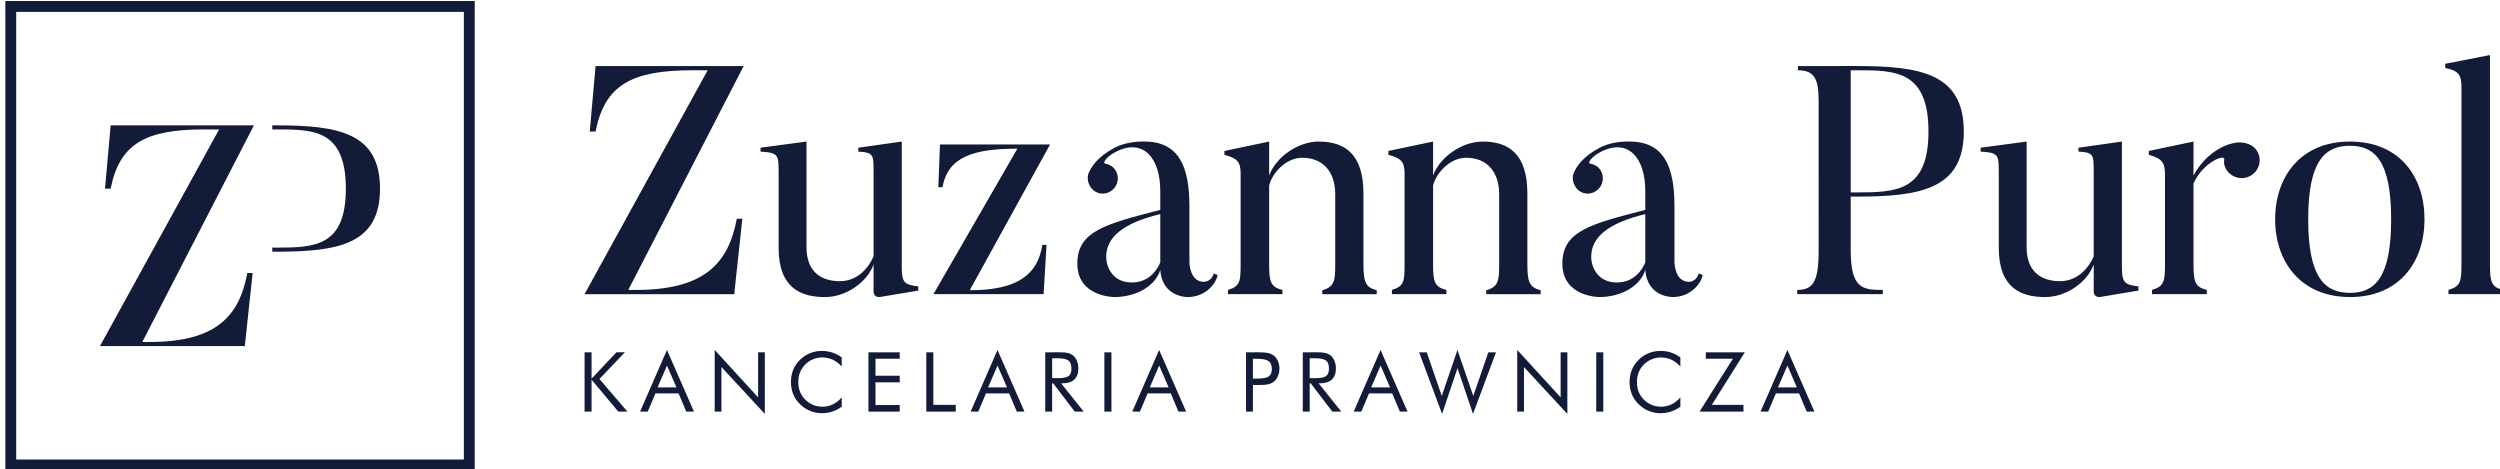 <?xml version="1.0" encoding="UTF-8" standalone="no"?>
<!-- Created with Inkscape (http://www.inkscape.org/) -->
<svg xmlns:inkscape="http://www.inkscape.org/namespaces/inkscape" xmlns:sodipodi="http://sodipodi.sourceforge.net/DTD/sodipodi-0.dtd" xmlns="http://www.w3.org/2000/svg" xmlns:svg="http://www.w3.org/2000/svg" width="100.002mm" height="18.762mm" viewBox="0 0 100.002 18.762" version="1.1" id="svg5" inkscape:version="1.1.1 (3bf5ae0d25, 2021-09-20)" sodipodi:docname="Logo.svg">
  <defs id="defs2"></defs>
  <g inkscape:label="Warstwa 1" inkscape:groupmode="layer" id="layer1">
    <g id="g1488" transform="matrix(0.951,0,0,0.951,-302.982,13.337)" style="fill:#121b37;fill-opacity:1">
      <g id="g1480" transform="translate(-4.546,-9.066)" style="fill:#121b37;fill-opacity:1">
        <path id="path10623" style="font-size:40px;line-height:1.25;font-family:Butler;-inkscape-font-specification:Butler;text-align:center;white-space:pre;fill:#121b37;fill-opacity:1;stroke-width:0.341" d="m 427.871,-2.643 -1.881,0.368 v 0.177 c 0.559,0.109 0.682,0.3 0.682,0.777 v 7.481 c 0,0.695 -0.028,0.927 -0.546,1.077 v 0.178 h 2.29 V 7.237 c -0.477,-0.123 -0.545,-0.327 -0.545,-1.077 z m -79.681,0.463 -0.245,2.753 h 0.245 c 0.382,-1.949 1.513,-2.575 4.047,-2.575 h 0.668 l -5.179,9.417 h 6.296 l 0.341,-3.176 h -0.232 c -0.354,1.908 -1.39,2.998 -4.252,2.998 h -0.313 l 4.852,-9.417 z m 50.572,0 v 0.178 c 0.681,0 0.872,0.34 0.872,1.281 V 5.588 c 0,1.295 -0.231,1.649 -0.899,1.649 v 0.178 h 3.597 V 7.237 c -0.859,0 -1.349,-0.054 -1.349,-1.689 V 3.312 h 0.246 c 2.712,0 4.511,-0.327 4.511,-2.74 0,-2.426 -1.799,-2.753 -4.511,-2.753 z m 2.221,0.178 h 0.246 c 1.594,0 3.025,-0.014 3.025,2.575 0,2.521 -1.363,2.562 -3.025,2.562 h -0.246 z m -29.821,2.996 c -0.215,0.003 -0.701,0.036 -1.141,0.261 -0.736,0.395 -0.967,0.804 -1.063,1.008 -0.109,0.191 -0.082,0.464 0.068,0.668 0.204,0.286 0.599,0.34 0.872,0.122 0.286,-0.204 0.341,-0.613 0.136,-0.886 -0.109,-0.15 -0.258,-0.218 -0.422,-0.245 -0.082,-0.014 2.4e-4,-0.272 0.532,-0.531 1.09,-0.504 1.798,0.286 1.798,1.689 v 0.79 c -2.33,0.6 -3.488,0.9 -3.488,2.262 0,1.404 1.553,1.404 1.553,1.404 0.954,0 1.745,-0.49 1.935,-1.144 0.082,1.172 1.158,1.144 1.158,1.144 0.709,0 1.172,-0.518 1.254,-0.926 l -0.163,-0.068 c -0.095,0.354 -0.41,0.354 -0.41,0.354 -0.627,0 -0.613,-0.859 -0.613,-0.859 V 3.721 c 0,-1.622 -0.409,-2.726 -1.895,-2.726 0,0 -0.041,-0.003 -0.113,-0.002 z m 20.401,0 c -0.215,0.003 -0.701,0.036 -1.141,0.261 -0.736,0.395 -0.967,0.804 -1.063,1.008 -0.109,0.191 -0.082,0.464 0.068,0.668 0.204,0.286 0.599,0.34 0.872,0.122 0.286,-0.204 0.341,-0.613 0.137,-0.886 -0.109,-0.15 -0.259,-0.218 -0.423,-0.245 -0.082,-0.014 2.3e-4,-0.272 0.532,-0.531 1.09,-0.504 1.798,0.286 1.798,1.689 v 0.79 c -2.33,0.6 -3.488,0.9 -3.488,2.262 0,1.404 1.554,1.404 1.554,1.404 0.954,0 1.744,-0.49 1.935,-1.144 0.082,1.172 1.158,1.144 1.158,1.144 0.709,0 1.172,-0.518 1.254,-0.926 l -0.164,-0.068 c -0.095,0.354 -0.409,0.354 -0.409,0.354 -0.627,0 -0.613,-0.859 -0.613,-0.859 V 3.721 c 0,-1.622 -0.409,-2.726 -1.894,-2.726 0,0 -0.042,-0.003 -0.114,-0.002 z m -34.501,0.002 -1.935,0.259 v 0.163 c 0.777,0.055 0.763,0.122 0.763,0.994 v 3.067 c 0,1.703 0.967,2.058 1.949,2.058 0.913,0 1.799,-0.654 2.044,-1.376 v 1.158 c 0,0 -1.2e-4,0.273 0.327,0.205 L 361.763,7.264 V 7.088 c -0.572,-0.068 -0.695,-0.15 -0.695,-0.804 V 0.996 l -1.826,0.259 v 0.163 c 0.668,0.041 0.641,0.136 0.641,0.967 v 3.435 c -0.245,0.572 -0.735,1.049 -1.417,1.049 -0.79,0 -1.404,-0.395 -1.404,-1.431 z m 19.46,0 -1.881,0.395 v 0.163 c 0.572,0.15 0.681,0.326 0.681,0.803 v 3.802 c 0,0.695 -0.014,0.927 -0.531,1.077 v 0.178 h 2.29 V 7.237 C 376.59,7.115 376.522,6.91 376.522,6.161 V 2.85 c 0.109,-0.491 0.681,-1.172 1.39,-1.172 0.899,0 1.39,0.613 1.39,1.54 v 2.93 c 0,0.695 -0.027,0.954 -0.545,1.104 v 0.164 h 2.29 V 7.251 C 380.57,7.129 380.488,6.897 380.488,6.147 V 3.177 c 0,-1.649 -0.777,-2.181 -1.881,-2.181 -0.859,0 -1.799,0.64 -2.085,1.431 z m 6.895,0 -1.88,0.395 v 0.163 c 0.572,0.15 0.681,0.326 0.681,0.803 v 3.802 c 0,0.695 -0.014,0.927 -0.532,1.077 v 0.178 h 2.29 V 7.237 C 383.486,7.115 383.417,6.91 383.417,6.161 V 2.85 c 0.109,-0.491 0.682,-1.172 1.39,-1.172 0.899,0 1.39,0.613 1.39,1.54 v 2.93 c 0,0.695 -0.027,0.954 -0.545,1.104 v 0.164 h 2.29 V 7.251 C 387.465,7.129 387.383,6.897 387.383,6.147 V 3.177 c 0,-1.649 -0.776,-2.181 -1.88,-2.181 -0.859,0 -1.799,0.64 -2.086,1.431 z m 24.967,0 -1.935,0.259 v 0.163 c 0.777,0.055 0.763,0.122 0.763,0.994 v 3.067 c 0,1.703 0.968,2.058 1.949,2.058 0.913,0 1.798,-0.654 2.044,-1.376 v 1.158 c 0,0 -1.1e-4,0.273 0.327,0.205 L 413.085,7.264 V 7.088 c -0.572,-0.068 -0.695,-0.15 -0.695,-0.804 V 0.996 l -1.826,0.259 v 0.163 c 0.668,0.041 0.64,0.136 0.64,0.967 v 3.435 c -0.245,0.572 -0.735,1.049 -1.417,1.049 -0.79,0 -1.404,-0.395 -1.404,-1.431 z m 7.018,0 -1.881,0.395 v 0.163 c 0.559,0.15 0.681,0.34 0.681,0.817 v 3.775 c 0,0.709 -0.027,0.94 -0.545,1.09 v 0.178 h 2.304 V 7.237 c -0.491,-0.123 -0.559,-0.327 -0.559,-1.09 V 2.754 c 0.422,-0.913 1.336,-1.24 1.295,-1.008 -0.041,0.177 0.027,0.368 0.149,0.518 0.286,0.327 0.75,0.354 1.063,0.095 0.327,-0.273 0.368,-0.736 0.095,-1.063 -0.191,-0.218 -0.532,-0.286 -0.777,-0.259 -0.545,0.068 -1.322,0.464 -1.826,1.39 z m 6.582,0 c -2.071,0 -3.148,1.472 -3.148,3.271 0,1.785 1.077,3.27 3.148,3.27 2.085,0 3.134,-1.485 3.134,-3.27 0,-1.799 -1.049,-3.271 -3.134,-3.271 z m -59.308,0.122 -0.069,1.799 h 0.177 c 0.218,-1.281 1.322,-1.622 3.148,-1.622 l -3.53,6.119 h 4.633 l 0.123,-2.072 h -0.177 c -0.191,1.227 -1.008,1.908 -3.053,1.908 l 3.379,-6.133 z m 59.308,0.055 c 1.036,0 1.731,0.626 1.731,3.093 0,2.467 -0.695,3.094 -1.731,3.094 -1.049,0 -1.758,-0.627 -1.758,-3.094 0,-2.467 0.709,-3.093 1.758,-3.093 z m -50.041,2.875 v 2.03 c -0.136,0.327 -0.477,0.845 -1.199,0.845 -0.831,0 -1.077,-0.681 -1.077,-1.077 0,-0.818 0.695,-1.418 2.276,-1.799 z m 20.401,0 v 2.03 c -0.136,0.327 -0.477,0.845 -1.199,0.845 -0.831,0 -1.077,-0.681 -1.077,-1.077 0,-0.818 0.695,-1.418 2.276,-1.799 z"></path>
        <path id="path10625" style="font-size:40px;line-height:1.25;font-family:Futura;-inkscape-font-specification:Futura;text-align:center;letter-spacing:7.062px;white-space:pre;fill:#121b37;fill-opacity:1;stroke-width:0.087" d="m 351.193,9.762 -1.131,2.593 h 0.322 l 0.323,-0.765 h 0.975 l 0.324,0.765 h 0.322 z m 2.008,0 v 2.593 h 0.283 v -1.875 l 1.825,1.971 V 9.861 h -0.283 v 1.894 z m 11.895,0 -1.131,2.593 h 0.322 l 0.323,-0.765 h 0.975 l 0.324,0.765 h 0.322 z m 6.799,0 -1.131,2.593 h 0.322 l 0.324,-0.765 h 0.974 l 0.324,0.765 h 0.322 z m 9.313,0 -1.131,2.593 h 0.321 l 0.324,-0.765 h 0.975 l 0.324,0.765 h 0.321 z m 3.234,0 -0.659,1.934 -0.632,-1.835 h -0.321 l 0.966,2.591 0.649,-1.928 0.652,1.928 0.966,-2.591 h -0.321 L 385.108,11.696 Z m 2.515,0 v 2.593 h 0.283 v -1.875 l 1.825,1.971 V 9.861 h -0.283 v 1.894 z m 11.364,0 -1.131,2.593 h 0.322 l 0.324,-0.765 h 0.975 l 0.324,0.765 h 0.322 z m -40.595,0.039 c -0.183,0 -0.352,0.031 -0.506,0.093 -0.154,0.06 -0.296,0.151 -0.423,0.274 -0.132,0.128 -0.23,0.271 -0.295,0.429 -0.064,0.157 -0.095,0.331 -0.095,0.523 0,0.22 0.048,0.422 0.143,0.606 0.097,0.184 0.236,0.339 0.417,0.466 0.109,0.075 0.226,0.131 0.351,0.17 0.125,0.04 0.253,0.06 0.385,0.06 0.152,0 0.299,-0.022 0.441,-0.068 0.143,-0.047 0.276,-0.115 0.4,-0.205 v -0.393 c -0.112,0.131 -0.237,0.228 -0.373,0.294 -0.136,0.066 -0.284,0.099 -0.443,0.099 -0.169,0 -0.327,-0.038 -0.473,-0.115 -0.145,-0.077 -0.268,-0.187 -0.368,-0.329 -0.057,-0.082 -0.099,-0.172 -0.128,-0.269 -0.028,-0.098 -0.043,-0.204 -0.043,-0.32 0,-0.148 0.024,-0.283 0.071,-0.404 0.048,-0.123 0.119,-0.234 0.215,-0.332 0.092,-0.095 0.201,-0.169 0.325,-0.223 0.126,-0.053 0.255,-0.08 0.387,-0.08 0.164,0 0.312,0.031 0.448,0.093 0.135,0.061 0.262,0.157 0.381,0.286 V 10.071 c -0.132,-0.092 -0.265,-0.159 -0.4,-0.202 -0.135,-0.044 -0.275,-0.067 -0.419,-0.067 z m 35.274,0 c -0.183,0 -0.352,0.031 -0.506,0.093 -0.154,0.06 -0.296,0.151 -0.423,0.274 -0.132,0.128 -0.229,0.271 -0.294,0.429 -0.064,0.157 -0.096,0.331 -0.096,0.523 0,0.22 0.048,0.422 0.143,0.606 0.097,0.184 0.236,0.339 0.417,0.466 0.109,0.075 0.226,0.131 0.351,0.17 0.125,0.04 0.254,0.06 0.385,0.06 0.152,0 0.299,-0.022 0.441,-0.068 0.143,-0.047 0.277,-0.115 0.401,-0.205 v -0.393 c -0.112,0.131 -0.237,0.228 -0.374,0.294 -0.136,0.066 -0.284,0.099 -0.443,0.099 -0.169,0 -0.327,-0.038 -0.473,-0.115 -0.145,-0.077 -0.268,-0.187 -0.368,-0.329 -0.057,-0.082 -0.099,-0.172 -0.128,-0.269 -0.028,-0.098 -0.042,-0.204 -0.042,-0.32 0,-0.148 0.023,-0.283 0.071,-0.404 0.048,-0.123 0.119,-0.234 0.215,-0.332 0.092,-0.095 0.201,-0.169 0.325,-0.223 0.126,-0.053 0.255,-0.08 0.387,-0.08 0.164,0 0.313,0.031 0.448,0.093 0.135,0.061 0.263,0.157 0.382,0.286 V 10.071 c -0.132,-0.092 -0.266,-0.159 -0.401,-0.202 -0.135,-0.044 -0.275,-0.067 -0.419,-0.067 z m -45.272,0.06 v 2.494 h 0.293 v -1.343 l 1.124,1.343 h 0.384 l -1.176,-1.372 1.07,-1.123 h -0.354 l -1.048,1.109 V 9.861 Z m 11.939,0 v 2.494 h 1.316 v -0.276 h -1.019 v -0.956 h 1.019 v -0.276 h -1.019 v -0.715 h 1.019 V 9.861 Z m 2.434,0 v 2.494 h 1.239 v -0.283 h -0.943 V 9.861 Z m 5.003,0 v 2.494 h 0.29 v -1.19 h 0.043 l 0.91,1.19 h 0.376 l -0.952,-1.19 h 0.053 c 0.22,0 0.387,-0.052 0.501,-0.158 0.115,-0.107 0.172,-0.263 0.172,-0.467 0,-0.118 -0.021,-0.226 -0.061,-0.322 -0.041,-0.098 -0.098,-0.175 -0.172,-0.233 -0.059,-0.045 -0.127,-0.078 -0.206,-0.096 -0.077,-0.019 -0.2,-0.029 -0.367,-0.029 z m 2.487,0 v 2.494 h 0.297 V 9.861 Z m 5.958,0 v 2.494 h 0.29 v -1.119 h 0.149 0.083 c 0.184,0 0.319,-0.009 0.404,-0.029 0.086,-0.019 0.161,-0.052 0.225,-0.097 0.08,-0.057 0.141,-0.135 0.185,-0.234 0.045,-0.099 0.069,-0.208 0.069,-0.329 0,-0.12 -0.023,-0.231 -0.069,-0.329 -0.044,-0.099 -0.106,-0.176 -0.185,-0.233 -0.064,-0.044 -0.139,-0.076 -0.225,-0.096 -0.086,-0.019 -0.221,-0.029 -0.404,-0.029 z m 2.388,0 v 2.494 h 0.29 v -1.19 h 0.042 l 0.91,1.19 h 0.377 l -0.953,-1.19 h 0.053 c 0.22,0 0.388,-0.052 0.501,-0.158 0.115,-0.107 0.172,-0.263 0.172,-0.467 0,-0.118 -0.021,-0.226 -0.061,-0.322 -0.041,-0.098 -0.098,-0.175 -0.172,-0.233 -0.059,-0.045 -0.128,-0.078 -0.206,-0.096 -0.077,-0.019 -0.199,-0.029 -0.366,-0.029 z m 12.343,0 v 2.494 h 0.297 V 9.861 Z m 4.609,0 v 0.271 h 1.138 l -1.402,2.223 h 1.848 v -0.283 h -1.332 l 1.388,-2.211 z m -27.494,0.251 h 0.227 c 0.227,0 0.381,0.032 0.462,0.097 0.081,0.064 0.121,0.175 0.121,0.336 0,0.149 -0.039,0.254 -0.118,0.314 -0.078,0.059 -0.234,0.089 -0.466,0.089 h -0.227 z m 10.832,0 h 0.227 c 0.227,0 0.381,0.032 0.462,0.097 0.081,0.064 0.121,0.175 0.121,0.336 0,0.149 -0.039,0.254 -0.118,0.314 -0.078,0.059 -0.233,0.089 -0.465,0.089 h -0.227 z m -2.388,0.02 h 0.149 c 0.25,0 0.419,0.033 0.509,0.097 0.091,0.065 0.137,0.177 0.137,0.336 0,0.149 -0.045,0.253 -0.133,0.313 -0.087,0.059 -0.259,0.089 -0.513,0.089 h -0.149 z m -24.645,0.286 0.397,0.918 h -0.794 z m 13.903,0 0.397,0.918 h -0.794 z m 6.799,0 0.397,0.918 h -0.794 z m 9.313,0 0.397,0.918 h -0.794 z m 17.112,0 0.397,0.918 h -0.794 z"></path>
      </g>
      <g id="g1476" transform="matrix(0.998,0,0,0.998,-18.871,-132.799)" style="fill:#121b37;fill-opacity:1">
        <path style="color:#000000;fill:#121b37;fill-opacity:1;stroke-width:1.428;stroke-linecap:square;-inkscape-stroke:none" d="m 338.365,119.055 v 0.229 19.553 h 19.782 v -19.782 z m 0.458,0.458 h 18.867 v 18.867 h -18.867 z" id="path10627"></path>
        <path id="path10629" style="font-size:40px;line-height:1.25;font-family:'Open Sans';-inkscape-font-specification:'Open Sans';text-align:center;white-space:pre;shape-inside:url(#rect80075);fill:#121b37;fill-opacity:1;stroke-width:0.33" d="m 342.804,124.296 -0.238,2.669 h 0.238 c 0.37,-1.889 1.467,-2.497 3.924,-2.497 h 0.647 l -5.021,9.13 h 6.104 l 0.33,-3.079 h -0.224 c -0.344,1.85 -1.347,2.907 -4.122,2.907 h -0.304 l 4.704,-9.13 z m 6.812,0 v 0.172 h 0.167 c 1.546,0 2.933,-0.012 2.933,2.497 0,2.444 -1.321,2.484 -2.933,2.484 h -0.167 v 0.172 h 0.167 c 2.629,0 4.373,-0.317 4.373,-2.656 0,-2.352 -1.744,-2.669 -4.373,-2.669 z"></path>
      </g>
    </g>
  </g>
</svg>
